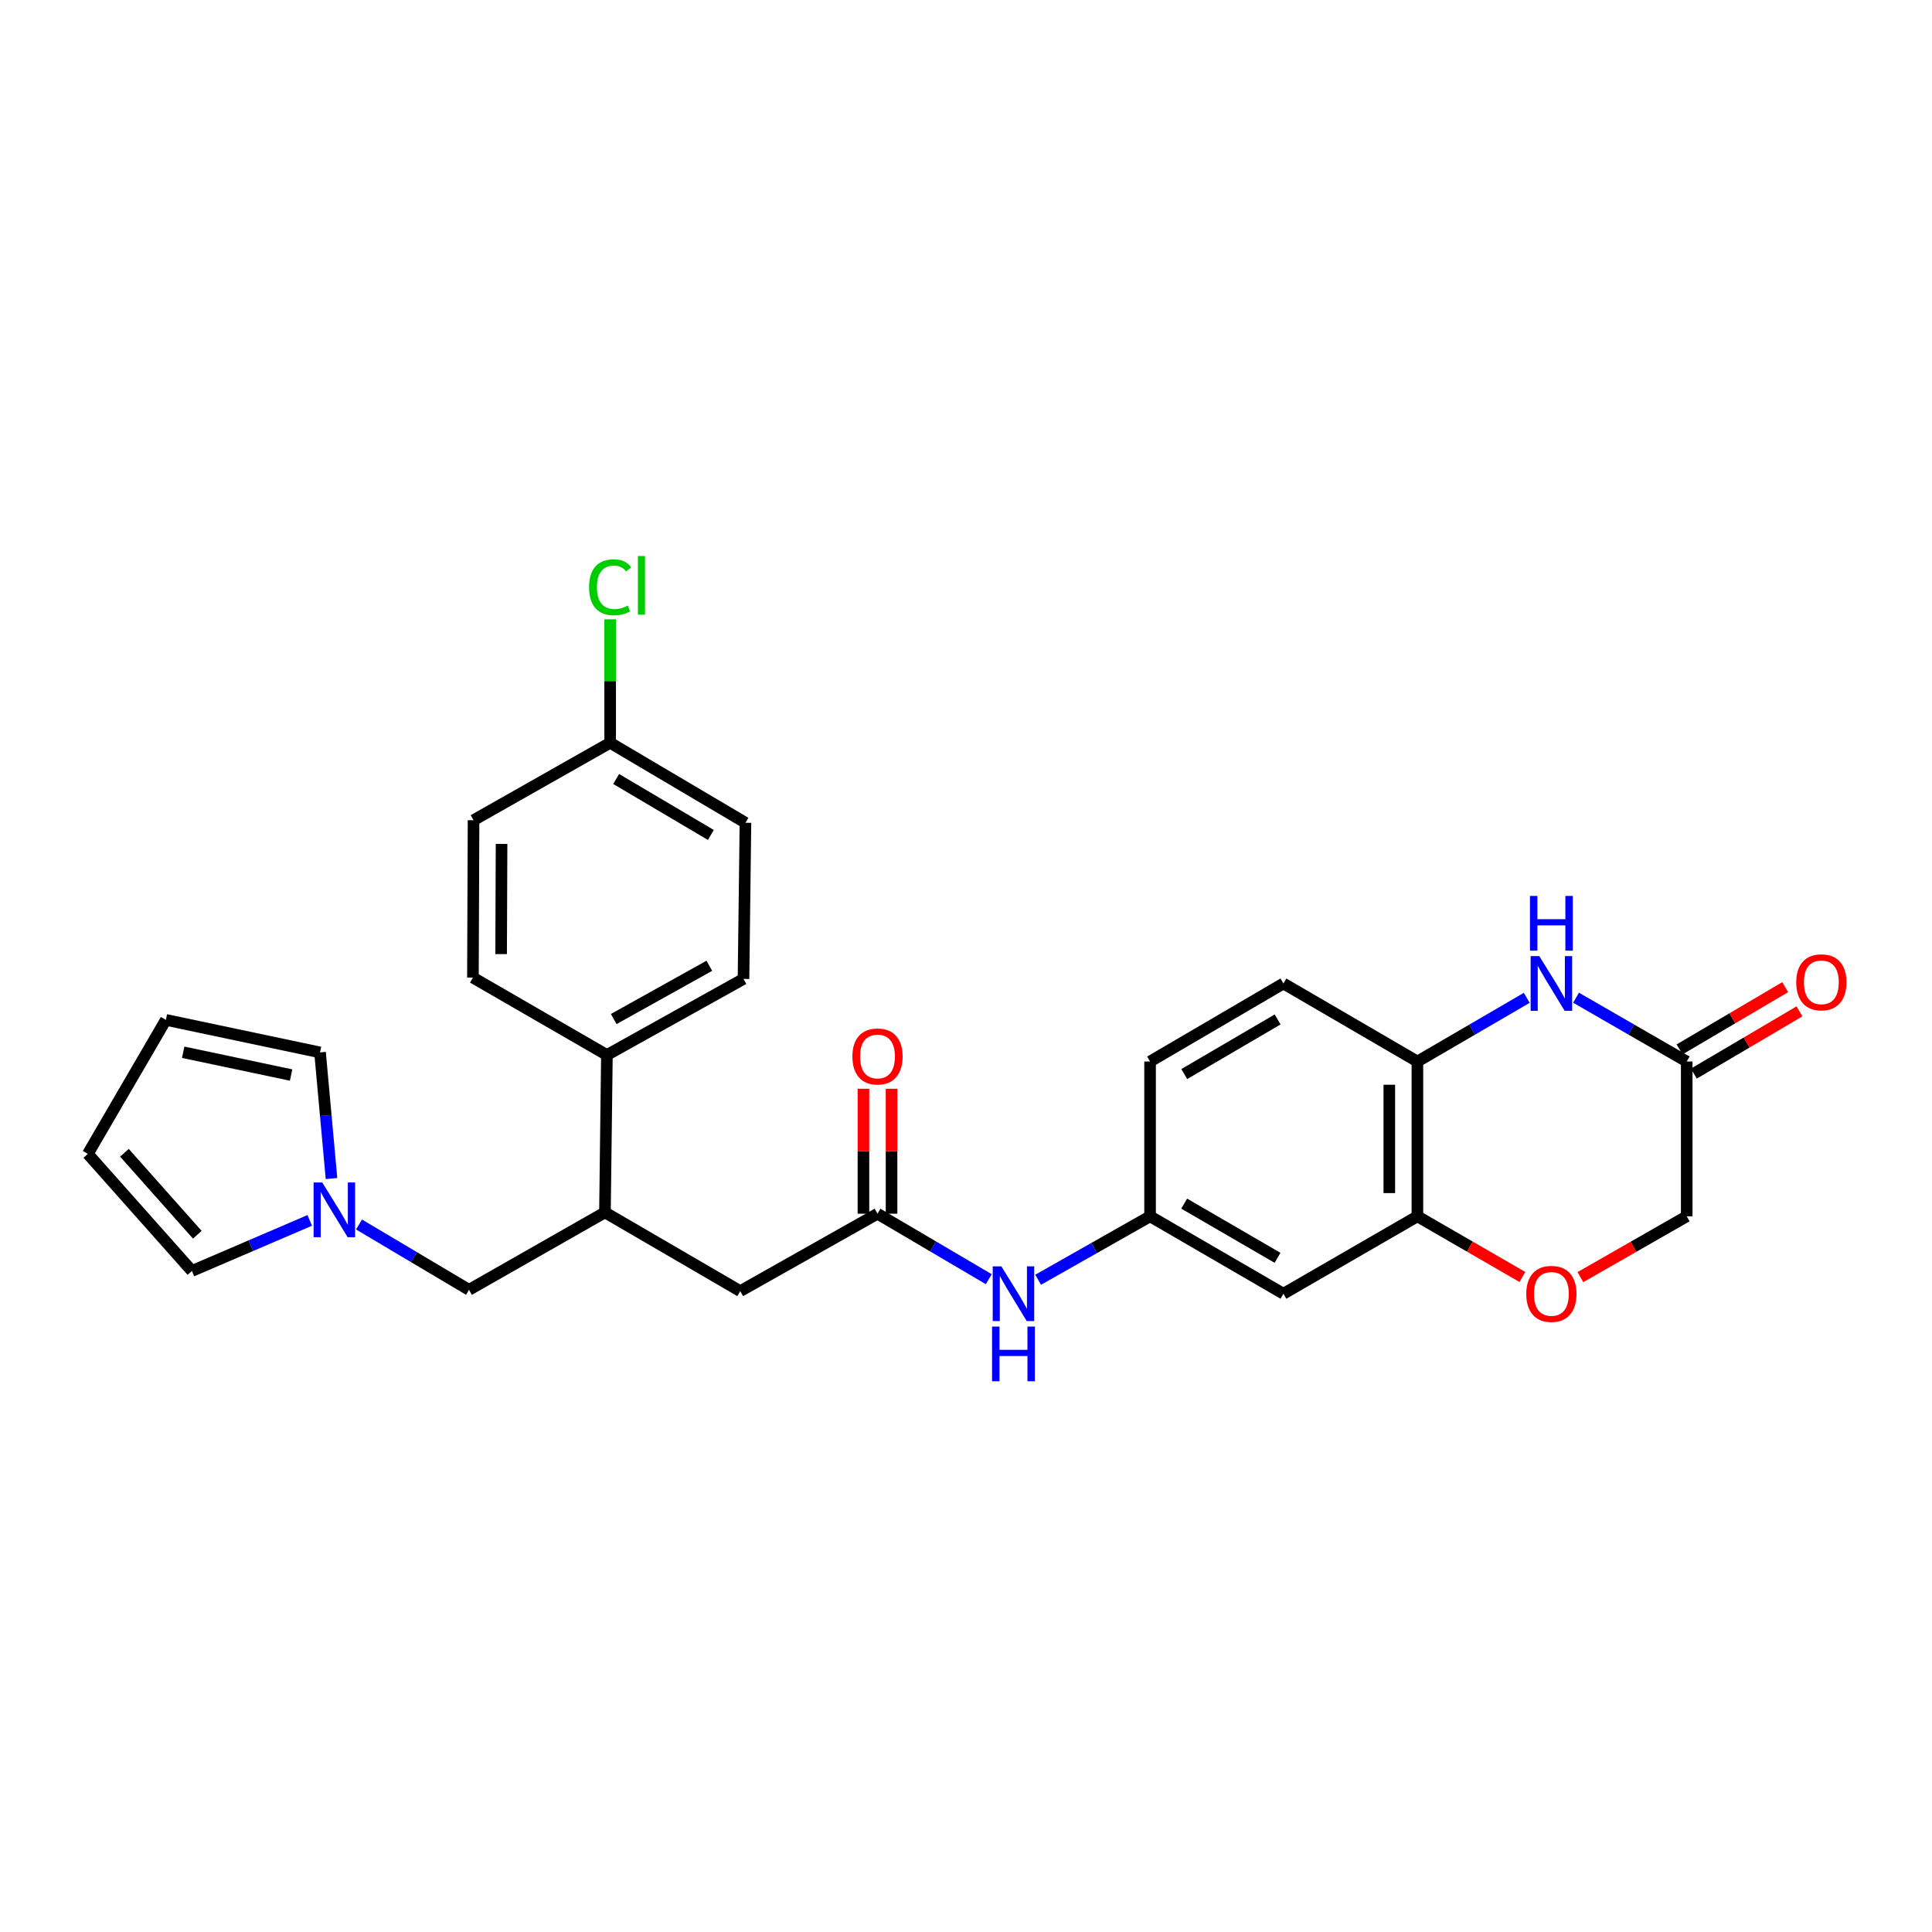 <?xml version='1.0' encoding='iso-8859-1'?>
<svg version='1.1' baseProfile='full'
              xmlns='http://www.w3.org/2000/svg'
                      xmlns:rdkit='http://www.rdkit.org/xml'
                      xmlns:xlink='http://www.w3.org/1999/xlink'
                  xml:space='preserve'
width='1000px' height='1000px' viewBox='0 0 1000 1000'>
<!-- END OF HEADER -->
<rect style='opacity:1.0;fill:#FFFFFF;stroke:none' width='1000' height='1000' x='0' y='0'> </rect>
<path class='bond-1' d='M 790.249,516.473 L 761.951,532.957' style='fill:none;fill-rule:evenodd;stroke:#0000FF;stroke-width:6px;stroke-linecap:butt;stroke-linejoin:miter;stroke-opacity:1' />
<path class='bond-1' d='M 761.951,532.957 L 733.653,549.441' style='fill:none;fill-rule:evenodd;stroke:#000000;stroke-width:6px;stroke-linecap:butt;stroke-linejoin:miter;stroke-opacity:1' />
<path class='bond-3' d='M 815.756,516.407 L 844.398,532.924' style='fill:none;fill-rule:evenodd;stroke:#0000FF;stroke-width:6px;stroke-linecap:butt;stroke-linejoin:miter;stroke-opacity:1' />
<path class='bond-3' d='M 844.398,532.924 L 873.04,549.441' style='fill:none;fill-rule:evenodd;stroke:#000000;stroke-width:6px;stroke-linecap:butt;stroke-linejoin:miter;stroke-opacity:1' />
<path class='bond-0' d='M 733.653,629.564 L 733.653,549.441' style='fill:none;fill-rule:evenodd;stroke:#000000;stroke-width:6px;stroke-linecap:butt;stroke-linejoin:miter;stroke-opacity:1' />
<path class='bond-0' d='M 719.106,617.546 L 719.106,561.459' style='fill:none;fill-rule:evenodd;stroke:#000000;stroke-width:6px;stroke-linecap:butt;stroke-linejoin:miter;stroke-opacity:1' />
<path class='bond-7' d='M 733.653,629.564 L 664.295,669.634' style='fill:none;fill-rule:evenodd;stroke:#000000;stroke-width:6px;stroke-linecap:butt;stroke-linejoin:miter;stroke-opacity:1' />
<path class='bond-28' d='M 733.653,629.564 L 760.823,645.264' style='fill:none;fill-rule:evenodd;stroke:#000000;stroke-width:6px;stroke-linecap:butt;stroke-linejoin:miter;stroke-opacity:1' />
<path class='bond-28' d='M 760.823,645.264 L 787.993,660.965' style='fill:none;fill-rule:evenodd;stroke:#FF0000;stroke-width:6px;stroke-linecap:butt;stroke-linejoin:miter;stroke-opacity:1' />
<path class='bond-20' d='M 733.653,549.441 L 664.295,509.048' style='fill:none;fill-rule:evenodd;stroke:#000000;stroke-width:6px;stroke-linecap:butt;stroke-linejoin:miter;stroke-opacity:1' />
<path class='bond-2' d='M 185.825,633.794 L 214.29,650.704' style='fill:none;fill-rule:evenodd;stroke:#0000FF;stroke-width:6px;stroke-linecap:butt;stroke-linejoin:miter;stroke-opacity:1' />
<path class='bond-2' d='M 214.29,650.704 L 242.756,667.613' style='fill:none;fill-rule:evenodd;stroke:#000000;stroke-width:6px;stroke-linecap:butt;stroke-linejoin:miter;stroke-opacity:1' />
<path class='bond-13' d='M 160.312,631.681 L 129.82,644.77' style='fill:none;fill-rule:evenodd;stroke:#0000FF;stroke-width:6px;stroke-linecap:butt;stroke-linejoin:miter;stroke-opacity:1' />
<path class='bond-13' d='M 129.82,644.77 L 99.328,657.858' style='fill:none;fill-rule:evenodd;stroke:#000000;stroke-width:6px;stroke-linecap:butt;stroke-linejoin:miter;stroke-opacity:1' />
<path class='bond-14' d='M 171.584,610.005 L 168.616,577.367' style='fill:none;fill-rule:evenodd;stroke:#0000FF;stroke-width:6px;stroke-linecap:butt;stroke-linejoin:miter;stroke-opacity:1' />
<path class='bond-14' d='M 168.616,577.367 L 165.647,544.729' style='fill:none;fill-rule:evenodd;stroke:#000000;stroke-width:6px;stroke-linecap:butt;stroke-linejoin:miter;stroke-opacity:1' />
<path class='bond-16' d='M 876.733,555.707 L 904.067,539.595' style='fill:none;fill-rule:evenodd;stroke:#000000;stroke-width:6px;stroke-linecap:butt;stroke-linejoin:miter;stroke-opacity:1' />
<path class='bond-16' d='M 904.067,539.595 L 931.4,523.482' style='fill:none;fill-rule:evenodd;stroke:#FF0000;stroke-width:6px;stroke-linecap:butt;stroke-linejoin:miter;stroke-opacity:1' />
<path class='bond-16' d='M 869.346,543.175 L 896.68,527.063' style='fill:none;fill-rule:evenodd;stroke:#000000;stroke-width:6px;stroke-linecap:butt;stroke-linejoin:miter;stroke-opacity:1' />
<path class='bond-16' d='M 896.68,527.063 L 924.013,510.95' style='fill:none;fill-rule:evenodd;stroke:#FF0000;stroke-width:6px;stroke-linecap:butt;stroke-linejoin:miter;stroke-opacity:1' />
<path class='bond-19' d='M 873.04,549.441 L 873.04,629.564' style='fill:none;fill-rule:evenodd;stroke:#000000;stroke-width:6px;stroke-linecap:butt;stroke-linejoin:miter;stroke-opacity:1' />
<path class='bond-4' d='M 454.192,628.214 L 482.989,645.163' style='fill:none;fill-rule:evenodd;stroke:#000000;stroke-width:6px;stroke-linecap:butt;stroke-linejoin:miter;stroke-opacity:1' />
<path class='bond-4' d='M 482.989,645.163 L 511.787,662.111' style='fill:none;fill-rule:evenodd;stroke:#0000FF;stroke-width:6px;stroke-linecap:butt;stroke-linejoin:miter;stroke-opacity:1' />
<path class='bond-10' d='M 454.192,628.214 L 383.153,668.284' style='fill:none;fill-rule:evenodd;stroke:#000000;stroke-width:6px;stroke-linecap:butt;stroke-linejoin:miter;stroke-opacity:1' />
<path class='bond-15' d='M 461.466,628.214 L 461.466,595.88' style='fill:none;fill-rule:evenodd;stroke:#000000;stroke-width:6px;stroke-linecap:butt;stroke-linejoin:miter;stroke-opacity:1' />
<path class='bond-15' d='M 461.466,595.88 L 461.466,563.546' style='fill:none;fill-rule:evenodd;stroke:#FF0000;stroke-width:6px;stroke-linecap:butt;stroke-linejoin:miter;stroke-opacity:1' />
<path class='bond-15' d='M 446.918,628.214 L 446.918,595.88' style='fill:none;fill-rule:evenodd;stroke:#000000;stroke-width:6px;stroke-linecap:butt;stroke-linejoin:miter;stroke-opacity:1' />
<path class='bond-15' d='M 446.918,595.88 L 446.918,563.546' style='fill:none;fill-rule:evenodd;stroke:#FF0000;stroke-width:6px;stroke-linecap:butt;stroke-linejoin:miter;stroke-opacity:1' />
<path class='bond-5' d='M 818.012,661.043 L 845.526,645.303' style='fill:none;fill-rule:evenodd;stroke:#FF0000;stroke-width:6px;stroke-linecap:butt;stroke-linejoin:miter;stroke-opacity:1' />
<path class='bond-5' d='M 845.526,645.303 L 873.04,629.564' style='fill:none;fill-rule:evenodd;stroke:#000000;stroke-width:6px;stroke-linecap:butt;stroke-linejoin:miter;stroke-opacity:1' />
<path class='bond-6' d='M 313.124,627.527 L 383.153,668.284' style='fill:none;fill-rule:evenodd;stroke:#000000;stroke-width:6px;stroke-linecap:butt;stroke-linejoin:miter;stroke-opacity:1' />
<path class='bond-9' d='M 313.124,627.527 L 242.756,667.613' style='fill:none;fill-rule:evenodd;stroke:#000000;stroke-width:6px;stroke-linecap:butt;stroke-linejoin:miter;stroke-opacity:1' />
<path class='bond-12' d='M 313.124,627.527 L 314.134,546.071' style='fill:none;fill-rule:evenodd;stroke:#000000;stroke-width:6px;stroke-linecap:butt;stroke-linejoin:miter;stroke-opacity:1' />
<path class='bond-29' d='M 664.295,669.634 L 595.276,629.564' style='fill:none;fill-rule:evenodd;stroke:#000000;stroke-width:6px;stroke-linecap:butt;stroke-linejoin:miter;stroke-opacity:1' />
<path class='bond-29' d='M 661.246,651.042 L 612.933,622.994' style='fill:none;fill-rule:evenodd;stroke:#000000;stroke-width:6px;stroke-linecap:butt;stroke-linejoin:miter;stroke-opacity:1' />
<path class='bond-8' d='M 537.34,662.396 L 566.308,645.98' style='fill:none;fill-rule:evenodd;stroke:#0000FF;stroke-width:6px;stroke-linecap:butt;stroke-linejoin:miter;stroke-opacity:1' />
<path class='bond-8' d='M 566.308,645.98 L 595.276,629.564' style='fill:none;fill-rule:evenodd;stroke:#000000;stroke-width:6px;stroke-linecap:butt;stroke-linejoin:miter;stroke-opacity:1' />
<path class='bond-11' d='M 595.276,629.564 L 595.276,549.441' style='fill:none;fill-rule:evenodd;stroke:#000000;stroke-width:6px;stroke-linecap:butt;stroke-linejoin:miter;stroke-opacity:1' />
<path class='bond-21' d='M 314.134,546.071 L 384.834,506.68' style='fill:none;fill-rule:evenodd;stroke:#000000;stroke-width:6px;stroke-linecap:butt;stroke-linejoin:miter;stroke-opacity:1' />
<path class='bond-21' d='M 317.659,527.454 L 367.149,499.881' style='fill:none;fill-rule:evenodd;stroke:#000000;stroke-width:6px;stroke-linecap:butt;stroke-linejoin:miter;stroke-opacity:1' />
<path class='bond-22' d='M 314.134,546.071 L 244.784,506.001' style='fill:none;fill-rule:evenodd;stroke:#000000;stroke-width:6px;stroke-linecap:butt;stroke-linejoin:miter;stroke-opacity:1' />
<path class='bond-18' d='M 99.328,657.858 L 45.455,597.245' style='fill:none;fill-rule:evenodd;stroke:#000000;stroke-width:6px;stroke-linecap:butt;stroke-linejoin:miter;stroke-opacity:1' />
<path class='bond-18' d='M 102.12,639.102 L 64.409,596.673' style='fill:none;fill-rule:evenodd;stroke:#000000;stroke-width:6px;stroke-linecap:butt;stroke-linejoin:miter;stroke-opacity:1' />
<path class='bond-17' d='M 165.647,544.729 L 85.856,527.887' style='fill:none;fill-rule:evenodd;stroke:#000000;stroke-width:6px;stroke-linecap:butt;stroke-linejoin:miter;stroke-opacity:1' />
<path class='bond-17' d='M 150.674,556.437 L 94.82,544.647' style='fill:none;fill-rule:evenodd;stroke:#000000;stroke-width:6px;stroke-linecap:butt;stroke-linejoin:miter;stroke-opacity:1' />
<path class='bond-31' d='M 85.856,527.887 L 45.455,597.245' style='fill:none;fill-rule:evenodd;stroke:#000000;stroke-width:6px;stroke-linecap:butt;stroke-linejoin:miter;stroke-opacity:1' />
<path class='bond-23' d='M 664.295,509.048 L 595.276,549.441' style='fill:none;fill-rule:evenodd;stroke:#000000;stroke-width:6px;stroke-linecap:butt;stroke-linejoin:miter;stroke-opacity:1' />
<path class='bond-23' d='M 661.29,527.662 L 612.977,555.937' style='fill:none;fill-rule:evenodd;stroke:#000000;stroke-width:6px;stroke-linecap:butt;stroke-linejoin:miter;stroke-opacity:1' />
<path class='bond-26' d='M 384.834,506.68 L 385.844,425.862' style='fill:none;fill-rule:evenodd;stroke:#000000;stroke-width:6px;stroke-linecap:butt;stroke-linejoin:miter;stroke-opacity:1' />
<path class='bond-25' d='M 244.784,506.001 L 245.108,424.537' style='fill:none;fill-rule:evenodd;stroke:#000000;stroke-width:6px;stroke-linecap:butt;stroke-linejoin:miter;stroke-opacity:1' />
<path class='bond-25' d='M 259.38,493.839 L 259.606,436.814' style='fill:none;fill-rule:evenodd;stroke:#000000;stroke-width:6px;stroke-linecap:butt;stroke-linejoin:miter;stroke-opacity:1' />
<path class='bond-24' d='M 315.815,384.467 L 245.108,424.537' style='fill:none;fill-rule:evenodd;stroke:#000000;stroke-width:6px;stroke-linecap:butt;stroke-linejoin:miter;stroke-opacity:1' />
<path class='bond-27' d='M 315.815,384.467 L 315.815,352.511' style='fill:none;fill-rule:evenodd;stroke:#000000;stroke-width:6px;stroke-linecap:butt;stroke-linejoin:miter;stroke-opacity:1' />
<path class='bond-27' d='M 315.815,352.511 L 315.815,320.555' style='fill:none;fill-rule:evenodd;stroke:#00CC00;stroke-width:6px;stroke-linecap:butt;stroke-linejoin:miter;stroke-opacity:1' />
<path class='bond-30' d='M 315.815,384.467 L 385.844,425.862' style='fill:none;fill-rule:evenodd;stroke:#000000;stroke-width:6px;stroke-linecap:butt;stroke-linejoin:miter;stroke-opacity:1' />
<path class='bond-30' d='M 318.917,403.199 L 367.937,432.176' style='fill:none;fill-rule:evenodd;stroke:#000000;stroke-width:6px;stroke-linecap:butt;stroke-linejoin:miter;stroke-opacity:1' />
<path  class='atom-0' d='M 796.735 494.888
L 806.015 509.888
Q 806.935 511.368, 808.415 514.048
Q 809.895 516.728, 809.975 516.888
L 809.975 494.888
L 813.735 494.888
L 813.735 523.208
L 809.855 523.208
L 799.895 506.808
Q 798.735 504.888, 797.495 502.688
Q 796.295 500.488, 795.935 499.808
L 795.935 523.208
L 792.255 523.208
L 792.255 494.888
L 796.735 494.888
' fill='#0000FF'/>
<path  class='atom-0' d='M 791.915 463.736
L 795.755 463.736
L 795.755 475.776
L 810.235 475.776
L 810.235 463.736
L 814.075 463.736
L 814.075 492.056
L 810.235 492.056
L 810.235 478.976
L 795.755 478.976
L 795.755 492.056
L 791.915 492.056
L 791.915 463.736
' fill='#0000FF'/>
<path  class='atom-3' d='M 166.798 612.05
L 176.078 627.05
Q 176.998 628.53, 178.478 631.21
Q 179.958 633.89, 180.038 634.05
L 180.038 612.05
L 183.798 612.05
L 183.798 640.37
L 179.918 640.37
L 169.958 623.97
Q 168.798 622.05, 167.558 619.85
Q 166.358 617.65, 165.998 616.97
L 165.998 640.37
L 162.318 640.37
L 162.318 612.05
L 166.798 612.05
' fill='#0000FF'/>
<path  class='atom-6' d='M 789.995 669.714
Q 789.995 662.914, 793.355 659.114
Q 796.715 655.314, 802.995 655.314
Q 809.275 655.314, 812.635 659.114
Q 815.995 662.914, 815.995 669.714
Q 815.995 676.594, 812.595 680.514
Q 809.195 684.394, 802.995 684.394
Q 796.755 684.394, 793.355 680.514
Q 789.995 676.634, 789.995 669.714
M 802.995 681.194
Q 807.315 681.194, 809.635 678.314
Q 811.995 675.394, 811.995 669.714
Q 811.995 664.154, 809.635 661.354
Q 807.315 658.514, 802.995 658.514
Q 798.675 658.514, 796.315 661.314
Q 793.995 664.114, 793.995 669.714
Q 793.995 675.434, 796.315 678.314
Q 798.675 681.194, 802.995 681.194
' fill='#FF0000'/>
<path  class='atom-9' d='M 518.308 655.474
L 527.588 670.474
Q 528.508 671.954, 529.988 674.634
Q 531.468 677.314, 531.548 677.474
L 531.548 655.474
L 535.308 655.474
L 535.308 683.794
L 531.428 683.794
L 521.468 667.394
Q 520.308 665.474, 519.068 663.274
Q 517.868 661.074, 517.508 660.394
L 517.508 683.794
L 513.828 683.794
L 513.828 655.474
L 518.308 655.474
' fill='#0000FF'/>
<path  class='atom-9' d='M 513.488 686.626
L 517.328 686.626
L 517.328 698.666
L 531.808 698.666
L 531.808 686.626
L 535.648 686.626
L 535.648 714.946
L 531.808 714.946
L 531.808 701.866
L 517.328 701.866
L 517.328 714.946
L 513.488 714.946
L 513.488 686.626
' fill='#0000FF'/>
<path  class='atom-16' d='M 441.192 546.83
Q 441.192 540.03, 444.552 536.23
Q 447.912 532.43, 454.192 532.43
Q 460.472 532.43, 463.832 536.23
Q 467.192 540.03, 467.192 546.83
Q 467.192 553.71, 463.792 557.63
Q 460.392 561.51, 454.192 561.51
Q 447.952 561.51, 444.552 557.63
Q 441.192 553.75, 441.192 546.83
M 454.192 558.31
Q 458.512 558.31, 460.832 555.43
Q 463.192 552.51, 463.192 546.83
Q 463.192 541.27, 460.832 538.47
Q 458.512 535.63, 454.192 535.63
Q 449.872 535.63, 447.512 538.43
Q 445.192 541.23, 445.192 546.83
Q 445.192 552.55, 447.512 555.43
Q 449.872 558.31, 454.192 558.31
' fill='#FF0000'/>
<path  class='atom-17' d='M 929.729 508.441
Q 929.729 501.641, 933.089 497.841
Q 936.449 494.041, 942.729 494.041
Q 949.009 494.041, 952.369 497.841
Q 955.729 501.641, 955.729 508.441
Q 955.729 515.321, 952.329 519.241
Q 948.929 523.121, 942.729 523.121
Q 936.489 523.121, 933.089 519.241
Q 929.729 515.361, 929.729 508.441
M 942.729 519.921
Q 947.049 519.921, 949.369 517.041
Q 951.729 514.121, 951.729 508.441
Q 951.729 502.881, 949.369 500.081
Q 947.049 497.241, 942.729 497.241
Q 938.409 497.241, 936.049 500.041
Q 933.729 502.841, 933.729 508.441
Q 933.729 514.161, 936.049 517.041
Q 938.409 519.921, 942.729 519.921
' fill='#FF0000'/>
<path  class='atom-28' d='M 304.895 303.958
Q 304.895 296.918, 308.175 293.238
Q 311.495 289.518, 317.775 289.518
Q 323.615 289.518, 326.735 293.638
L 324.095 295.798
Q 321.815 292.798, 317.775 292.798
Q 313.495 292.798, 311.215 295.678
Q 308.975 298.518, 308.975 303.958
Q 308.975 309.558, 311.295 312.438
Q 313.655 315.318, 318.215 315.318
Q 321.335 315.318, 324.975 313.438
L 326.095 316.438
Q 324.615 317.398, 322.375 317.958
Q 320.135 318.518, 317.655 318.518
Q 311.495 318.518, 308.175 314.758
Q 304.895 310.998, 304.895 303.958
' fill='#00CC00'/>
<path  class='atom-28' d='M 330.175 287.798
L 333.855 287.798
L 333.855 318.158
L 330.175 318.158
L 330.175 287.798
' fill='#00CC00'/>
</svg>
